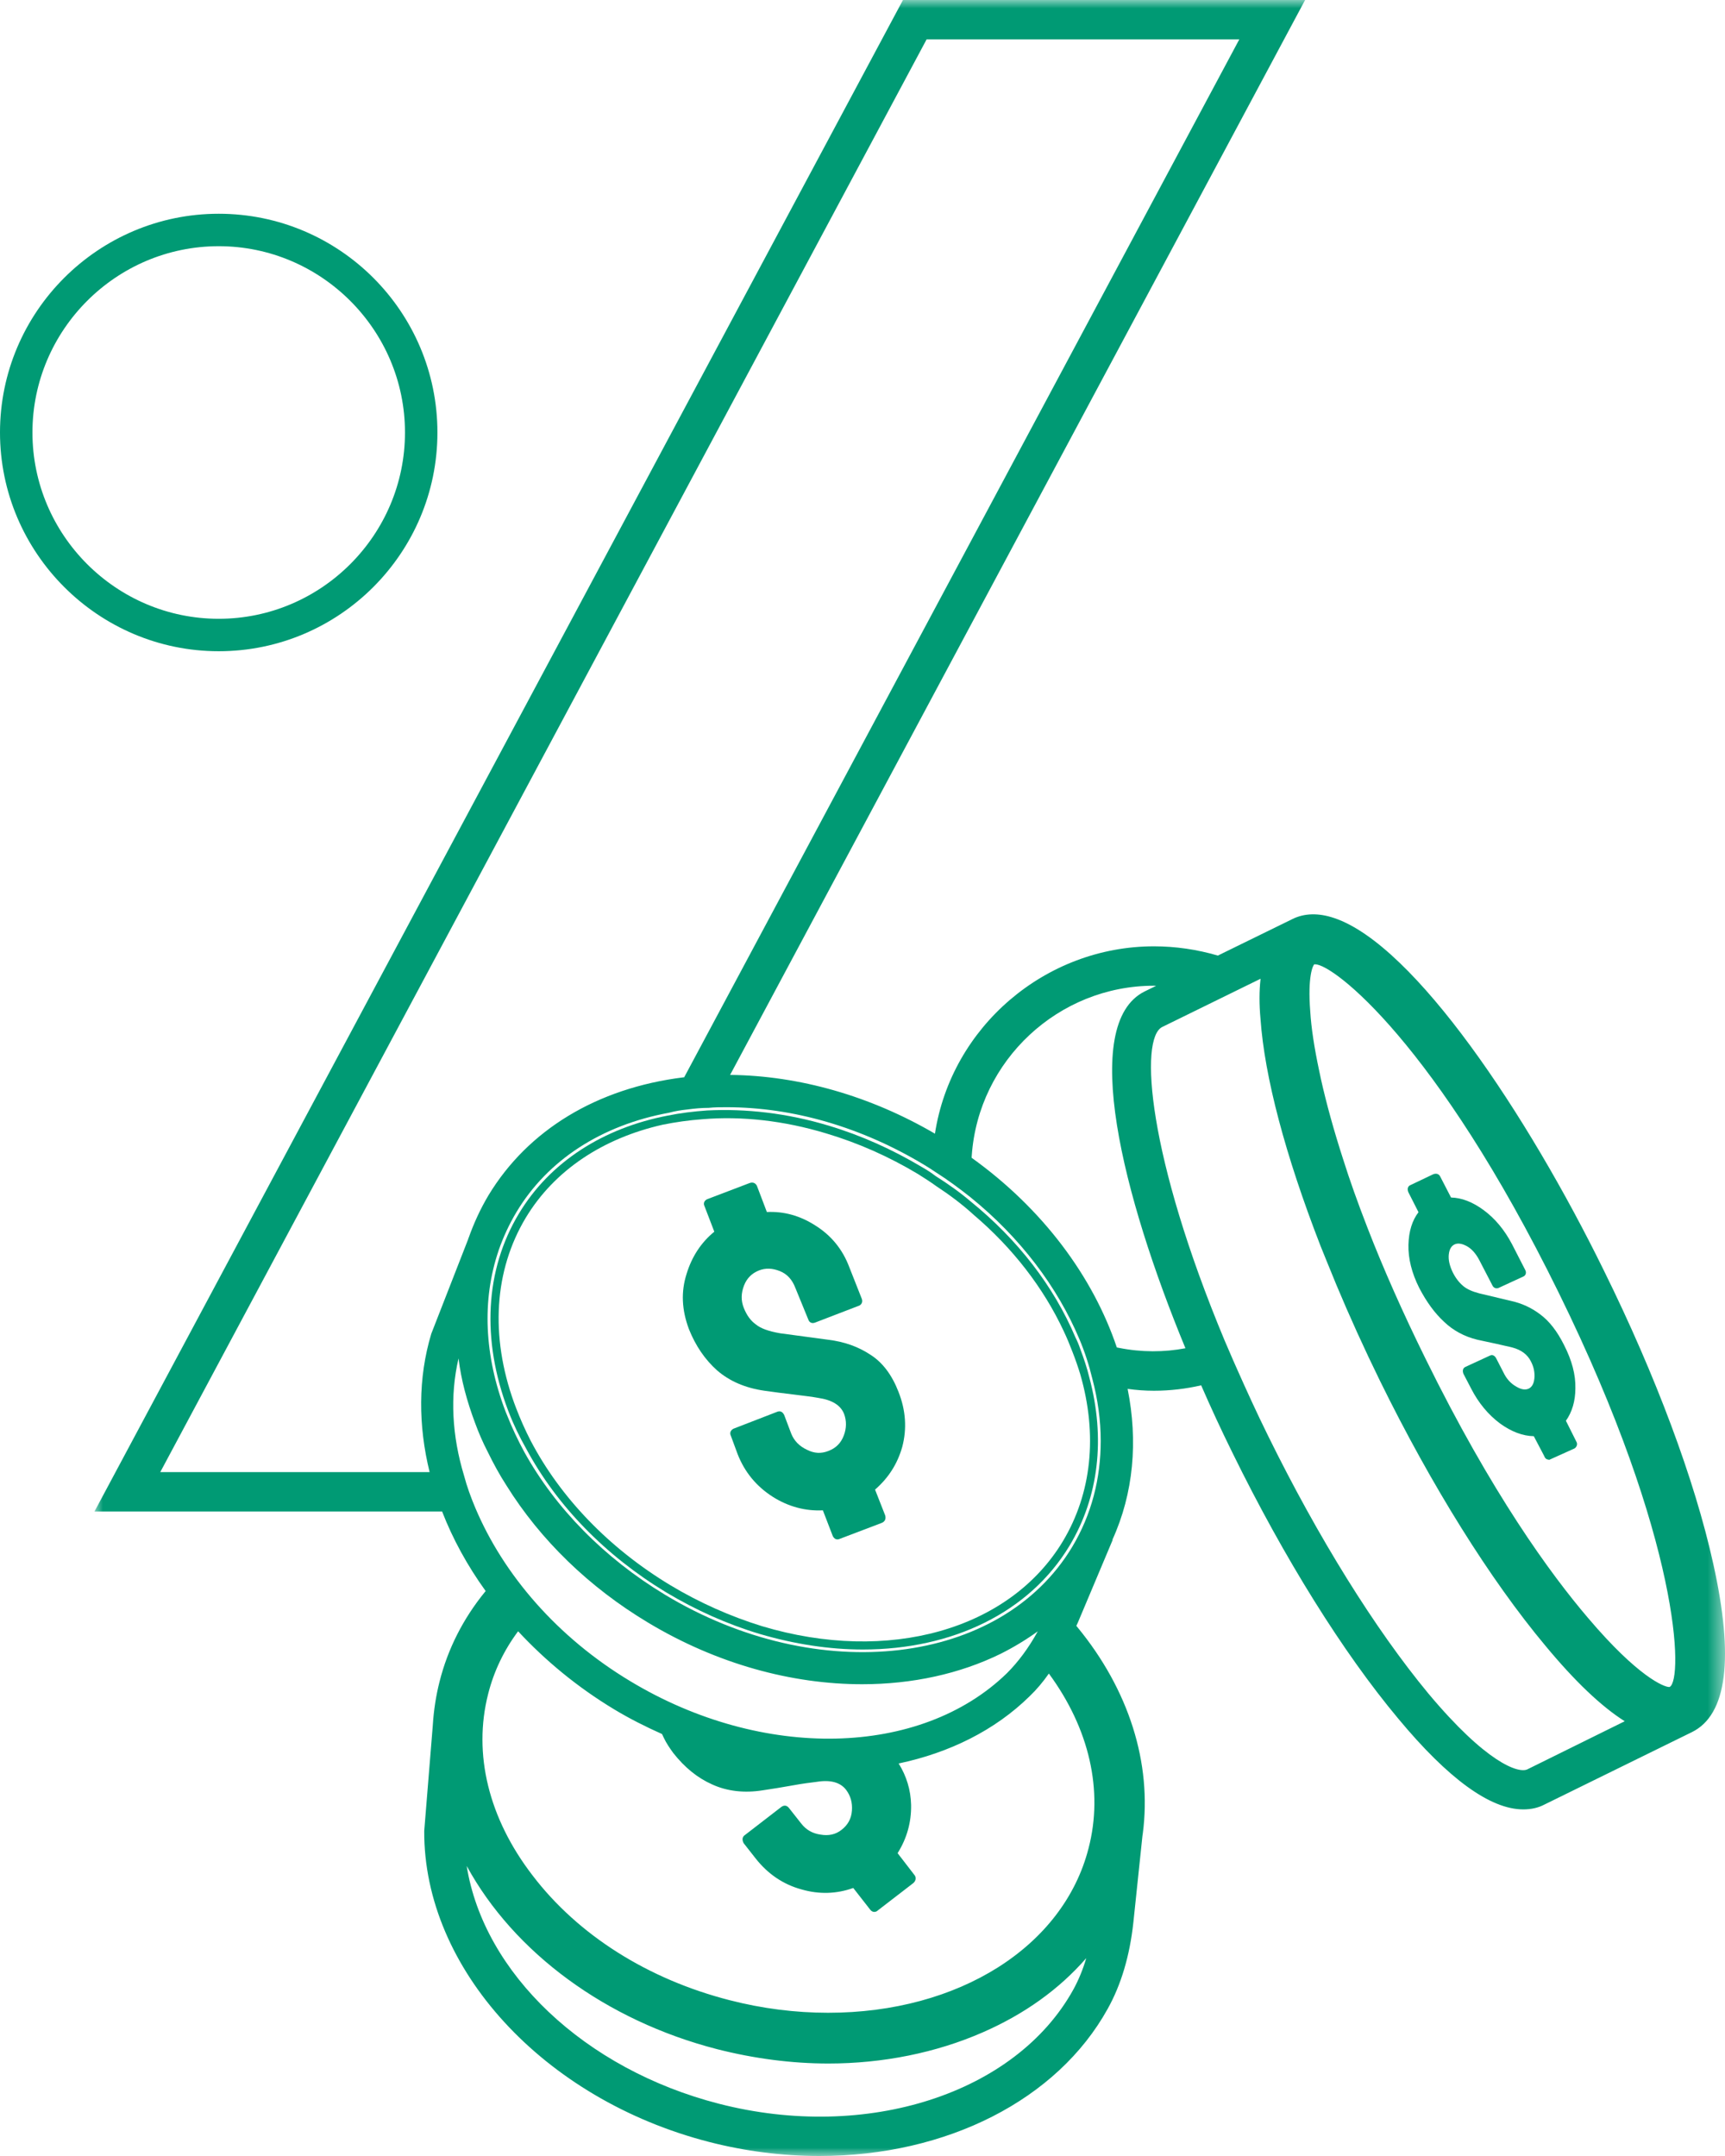 <?xml version="1.0" encoding="UTF-8"?> <svg xmlns="http://www.w3.org/2000/svg" xmlns:xlink="http://www.w3.org/1999/xlink" width="100" height="125" viewBox="0 0 100 125"><defs><polygon id="a" points="0 0 94.524 0 94.524 125 0 125"></polygon></defs><g fill="none" fill-rule="evenodd"><path fill="#009A74" d="M1.881,25.075 C1.881,19.13 6.734,14.274 12.679,14.274 C18.623,14.274 23.477,19.13 23.477,25.075 C23.477,31.022 18.623,35.876 12.679,35.876 C6.734,35.876 1.881,31.022 1.881,25.075 M25.358,25.075 C25.358,18.076 19.677,12.393 12.679,12.393 C5.699,12.393 0,18.076 0,25.075 C0,32.057 5.699,37.757 12.679,37.757 C19.677,37.757 25.358,32.057 25.358,25.075"></path><g transform="translate(5.476)"><mask id="b" fill="#fff"><use xlink:href="#a"></use></mask><path fill="#009A74" d="M91.318,97.804 C91.31,97.808 91.297,97.809 91.284,97.809 C90.991,97.809 89.485,97.225 86.59,93.812 C84.404,91.251 80.989,86.564 77.157,78.762 C75.845,76.102 74.714,73.549 73.795,71.177 C73.221,69.698 72.761,68.404 72.389,67.218 C71.855,65.567 71.42,63.996 71.097,62.551 C71.081,62.48 71.068,62.417 71.057,62.356 C71.039,62.267 71.023,62.182 71.002,62.1 C70.712,60.74 70.537,59.578 70.481,58.646 C70.321,56.614 70.633,55.968 70.716,55.91 C70.722,55.909 70.732,55.909 70.74,55.909 L70.769,55.909 C71.819,55.909 77.773,60.47 84.885,74.951 C91.969,89.368 92.104,97.386 91.318,97.804 L91.318,97.804 Z M83.06,102.586 C82.54,102.823 80.69,102.209 77.321,98.178 C74.236,94.452 70.939,89.148 68.033,83.239 C67.356,81.87 66.761,80.553 66.268,79.446 C66.091,79.057 65.924,78.664 65.758,78.279 L65.517,77.721 C61.065,67.052 60.554,60.198 61.904,59.54 L67.551,56.77 L67.597,56.746 L67.597,56.778 C67.52,57.465 67.52,58.238 67.596,59.071 C67.832,62.427 69.032,66.975 71.073,72.228 L71.399,73.034 C71.592,73.511 71.789,73.997 71.993,74.488 C72.757,76.314 73.607,78.188 74.519,80.05 C77.501,86.128 80.912,91.589 84.119,95.424 C85.816,97.473 87.359,98.941 88.711,99.794 L83.06,102.586 Z M59.388,78.146 L59.267,78.122 C57.883,74.016 54.978,70.086 50.85,67.125 L50.858,66.991 C51.248,61.474 55.885,57.15 61.419,57.15 C61.46,57.15 61.504,57.154 61.547,57.156 L60.878,57.483 C57.09,59.367 59.602,69.357 63.245,78.168 C62.019,78.403 60.696,78.408 59.388,78.146 L59.388,78.146 Z M56.678,89.69 C52.54,96.576 41.949,97.817 33.069,92.455 C29.552,90.329 26.729,87.45 24.924,84.195 C24.547,83.499 24.208,82.784 23.926,82.069 C23.889,81.994 23.87,81.918 23.833,81.842 C22.591,78.588 22.459,75.371 23.42,72.529 C23.42,72.51 23.437,72.49 23.437,72.473 C23.701,71.719 24.039,70.986 24.454,70.29 C26.259,67.26 29.402,65.229 33.313,64.513 C33.653,64.419 34.01,64.363 34.367,64.326 C34.781,64.27 35.194,64.231 35.608,64.231 C35.947,64.194 36.305,64.194 36.644,64.194 C40.482,64.194 44.451,65.341 48.081,67.524 C48.306,67.656 48.533,67.805 48.759,67.957 C49.473,68.409 50.131,68.898 50.772,69.405 C53.687,71.758 55.832,74.636 57.092,77.627 C57.412,78.381 57.657,79.152 57.845,79.924 C58.165,81.128 58.334,82.351 58.334,83.537 C58.334,85.72 57.806,87.807 56.678,89.69 L56.678,89.69 Z M57.629,107.157 C56.173,112.862 50.105,116.696 42.532,116.696 C40.622,116.696 38.702,116.451 36.826,115.968 C32.086,114.756 28.031,112.189 25.402,108.74 C22.85,105.428 21.934,101.688 22.824,98.205 C23.154,96.9 23.738,95.678 24.559,94.578 C26.147,96.285 27.996,97.817 30.116,99.097 C31.029,99.649 31.959,100.114 32.903,100.536 L33,100.743 C33.149,101.062 33.359,101.368 33.55,101.63 C34.219,102.481 34.958,103.078 35.807,103.457 C36.683,103.857 37.684,103.97 38.76,103.795 C39.289,103.717 39.874,103.622 40.498,103.51 C41.059,103.407 41.502,103.352 41.795,103.317 L41.883,103.305 C42.678,103.178 43.244,103.341 43.574,103.772 C43.833,104.118 43.944,104.511 43.911,104.973 C43.878,105.436 43.682,105.802 43.309,106.09 C42.973,106.358 42.562,106.45 42.089,106.366 C41.618,106.299 41.249,106.086 40.96,105.71 L40.265,104.828 C40.15,104.675 39.993,104.644 39.832,104.752 L37.698,106.399 C37.589,106.473 37.51,106.622 37.632,106.861 L38.327,107.746 C39.038,108.652 39.933,109.257 40.992,109.545 C42.007,109.838 43.016,109.809 43.988,109.46 L44.96,110.705 C45.014,110.786 45.093,110.837 45.182,110.847 L45.209,110.847 C45.286,110.847 45.359,110.816 45.401,110.771 L47.449,109.193 C47.608,109.075 47.65,108.88 47.553,108.732 L46.559,107.442 C47.096,106.587 47.36,105.647 47.341,104.643 C47.32,103.774 47.074,102.971 46.62,102.243 C49.55,101.624 52.191,100.331 54.213,98.344 C54.616,97.959 54.995,97.507 55.328,97.029 C57.678,100.225 58.498,103.82 57.629,107.157 L57.629,107.157 Z M56.747,115.35 C53.406,121.389 44.763,124.171 36.205,121.971 C28.411,119.969 22.568,114.397 21.579,108.183 C24.327,113.218 29.666,117.148 36.086,118.804 C38.256,119.357 40.432,119.638 42.549,119.638 C45.701,119.638 48.792,119.015 51.491,117.833 C53.911,116.776 55.927,115.331 57.494,113.53 C57.307,114.174 57.056,114.784 56.747,115.35 L56.747,115.35 Z M22.082,87.432 C21.82,86.811 21.593,86.189 21.424,85.549 C20.729,83.254 20.597,80.94 21.106,78.757 C21.255,80 21.593,81.241 22.065,82.501 C22.271,83.066 22.515,83.631 22.798,84.176 C23.119,84.834 23.474,85.493 23.889,86.133 C25.846,89.275 28.667,92.022 32.091,94.074 C36.097,96.482 40.443,97.648 44.506,97.648 C47.404,97.648 50.17,97.046 52.54,95.88 C53.291,95.503 54.007,95.07 54.685,94.581 C54.157,95.542 53.555,96.35 52.897,97.008 C47.893,101.881 38.731,102.089 31.075,97.479 C26.842,94.938 23.72,91.307 22.082,87.432 L22.082,87.432 Z M19.526,77.327 C18.753,79.898 18.765,82.647 19.429,85.349 L3.815,85.349 L48.241,2.282 L66.368,2.282 L34.245,62.35 L34.187,62.459 C34.171,62.462 34.157,62.459 34.142,62.462 C29.138,63.083 25.13,65.51 22.835,69.312 C22.366,70.102 21.989,70.929 21.688,71.776 C21.669,71.795 21.669,71.814 21.669,71.834 L19.526,77.327 Z M93.839,90.643 C92.764,85.792 90.513,79.762 87.503,73.664 C83.071,64.622 76.521,54.797 71.876,53.229 C70.962,52.918 70.136,52.939 69.438,53.289 L65.124,55.402 C63.925,55.051 62.68,54.866 61.419,54.866 C55.121,54.866 49.677,59.531 48.723,65.728 C44.984,63.542 40.852,62.362 36.849,62.321 L70.025,0.295 L70.183,0 L46.87,0 L0.159,87.337 L0,87.633 L20.153,87.633 C20.766,89.215 21.617,90.776 22.679,92.246 L22.642,92.289 C21.37,93.85 20.485,95.598 20.008,97.486 C19.799,98.302 19.666,99.176 19.614,100.025 L19.117,106.152 C19.078,114.133 26.025,121.715 35.634,124.186 C37.737,124.726 39.886,125 42.023,125 C49.422,125 55.824,121.731 58.736,116.47 C59.515,115.076 60.017,113.393 60.226,111.46 L60.752,106.445 L60.772,106.312 C61.311,102.219 59.966,97.969 56.984,94.341 L56.921,94.264 C56.952,94.193 56.989,94.121 57.016,94.055 L59.029,89.275 L59.01,89.275 C60.244,86.571 60.498,83.542 59.893,80.524 C60.392,80.594 60.905,80.632 61.419,80.632 C62.358,80.632 63.279,80.521 64.157,80.318 C64.703,81.575 65.312,82.893 65.979,84.245 C68.976,90.355 72.386,95.822 75.581,99.641 C78.482,103.135 80.922,104.905 82.827,104.905 C83.295,104.905 83.7,104.812 84.061,104.622 L92.603,100.426 C94.647,99.424 95.062,96.131 93.839,90.643 L93.839,90.643 Z" mask="url(#b)"></path></g><path fill="#009A74" d="M89.291 76.208C88.79 75.824 88.213 75.558 87.579 75.42L85.757 74.987C85.337 74.877 85.031 74.737 84.822 74.559 84.579 74.356 84.375 74.085 84.214 73.76 84.029 73.372 83.957 73.039 83.987 72.738 84.027 72.341 84.201 72.209 84.323 72.148 84.554 72.038 84.824 72.14 85.011 72.236 85.302 72.391 85.551 72.668 85.754 73.054L86.523 74.538C86.589 74.676 86.748 74.732 86.882 74.668L88.317 74.007C88.452 73.941 88.497 73.786 88.425 73.641L87.653 72.136C87.221 71.311 86.669 70.648 86.015 70.165 85.376 69.69 84.739 69.444 84.118 69.429L83.496 68.224C83.422 68.068 83.287 68.015 83.099 68.074L81.743 68.72C81.693 68.742 81.545 68.839 81.633 69.101L82.232 70.281C81.865 70.757 81.669 71.391 81.649 72.167 81.63 72.964 81.839 73.805 82.275 74.673 82.702 75.49 83.17 76.129 83.704 76.625 84.235 77.137 84.888 77.491 85.643 77.674L86.129 77.779C86.332 77.822 86.546 77.867 86.769 77.917 86.949 77.961 87.11 77.995 87.25 78.027 87.418 78.062 87.556 78.093 87.667 78.123 88.187 78.262 88.549 78.531 88.745 78.926 88.916 79.248 88.983 79.583 88.949 79.923 88.909 80.32 88.735 80.452 88.62 80.51 88.414 80.6 88.179 80.562 87.892 80.388 87.583 80.214 87.332 79.939 87.165 79.588L86.719 78.722C86.591 78.524 86.446 78.558 86.375 78.593L84.94 79.256C84.891 79.279 84.74 79.375 84.832 79.641L85.282 80.504C85.71 81.341 86.275 82.021 86.962 82.533 87.62 83.009 88.275 83.256 88.916 83.267L89.524 84.426C89.551 84.513 89.608 84.579 89.683 84.609L89.81 84.638 91.265 83.983 91.324 83.943C91.492 83.772 91.398 83.603 91.381 83.579L90.777 82.372C91.136 81.872 91.326 81.223 91.326 80.492 91.344 79.705 91.13 78.88 90.665 77.972 90.266 77.175 89.815 76.598 89.291 76.208M61.609 89.369C58.524 94.487 51.507 96.481 44.17 94.281 42.345 93.716 40.558 92.926 38.865 91.909 35.31 89.765 32.488 86.83 30.757 83.518 30.437 82.896 30.155 82.257 29.911 81.617 29.874 81.524 29.835 81.411 29.798 81.316 28.406 77.44 28.651 73.658 30.475 70.61 32.149 67.824 34.99 65.982 38.413 65.209 39.148 65.059 39.938 64.947 40.726 64.89 42.986 64.702 45.43 64.964 47.914 65.718 49.739 66.263 51.525 67.053 53.219 68.069 53.576 68.296 53.933 68.521 54.271 68.766 55.044 69.274 55.776 69.82 56.455 70.441 58.712 72.36 60.498 74.674 61.665 77.177 61.853 77.571 62.022 77.986 62.173 78.38 62.342 78.813 62.494 79.246 62.624 79.679 63.641 83.197 63.284 86.585 61.609 89.369M62.624 78.211C62.55 77.986 62.455 77.759 62.342 77.534 61.082 74.561 58.994 71.87 56.284 69.669 55.645 69.123 54.949 68.634 54.234 68.182 53.99 67.995 53.727 67.824 53.464 67.675 51.732 66.64 49.927 65.83 48.046 65.265 45.618 64.532 43.23 64.269 40.992 64.382 40.2 64.438 39.43 64.532 38.696 64.683 34.99 65.397 31.886 67.354 30.079 70.366 28.123 73.62 27.898 77.666 29.46 81.786 29.478 81.824 29.478 81.842 29.497 81.881 29.779 82.615 30.118 83.31 30.512 84.007 32.281 87.3 35.103 90.197 38.62 92.323 40.352 93.359 42.157 94.167 44.038 94.732 46.089 95.334 48.101 95.635 50.02 95.635 55.213 95.635 59.671 93.491 62.004 89.614 63.697 86.791 64.091 83.386 63.15 79.867 63.02 79.322 62.831 78.757 62.624 78.211"></path><path fill="#009A74" d="M50.471,78.552 C49.758,78.077 48.949,77.789 47.996,77.673 L45.221,77.3 C44.556,77.184 44.101,77.021 43.818,76.788 C43.515,76.57 43.291,76.263 43.116,75.825 C42.95,75.397 42.957,74.982 43.134,74.523 C43.301,74.105 43.584,73.823 43.999,73.657 C44.378,73.511 44.77,73.521 45.206,73.694 C45.626,73.862 45.922,74.18 46.11,74.675 L46.859,76.506 C46.891,76.607 46.954,76.656 47.002,76.68 C47.052,76.704 47.126,76.723 47.232,76.688 L49.832,75.688 C50.022,75.563 49.99,75.392 49.964,75.315 L49.23,73.456 C48.841,72.425 48.173,71.612 47.251,71.042 C46.378,70.485 45.449,70.223 44.456,70.27 L43.879,68.752 C43.814,68.618 43.666,68.506 43.441,68.596 L40.992,69.528 C40.817,69.616 40.762,69.774 40.841,69.93 L41.409,71.411 C40.646,72.034 40.106,72.858 39.801,73.86 C39.473,74.89 39.517,75.936 39.938,77.061 C40.323,78.027 40.873,78.832 41.575,79.456 C42.297,80.081 43.217,80.475 44.312,80.631 C44.839,80.707 45.423,80.782 46.065,80.858 C46.674,80.932 47.126,80.988 47.431,81.046 C48.238,81.165 48.728,81.469 48.93,81.97 C49.082,82.38 49.078,82.808 48.912,83.238 C48.744,83.673 48.463,83.953 48.027,84.122 C47.604,84.289 47.197,84.27 46.775,84.051 C46.339,83.848 46.03,83.531 45.864,83.108 L45.459,82.036 C45.337,81.786 45.155,81.815 45.076,81.844 L42.5,82.841 C42.265,82.99 42.342,83.191 42.363,83.229 L42.76,84.305 C43.166,85.351 43.858,86.187 44.815,86.793 C45.708,87.352 46.687,87.617 47.703,87.566 L48.279,89.063 C48.341,89.186 48.437,89.251 48.547,89.251 C48.59,89.251 48.635,89.243 48.68,89.22 L51.111,88.296 C51.292,88.224 51.372,88.073 51.317,87.865 L50.728,86.364 C51.51,85.681 52.025,84.872 52.304,83.888 C52.582,82.839 52.51,81.766 52.088,80.699 C51.71,79.718 51.164,78.994 50.471,78.552"></path></g></svg> 